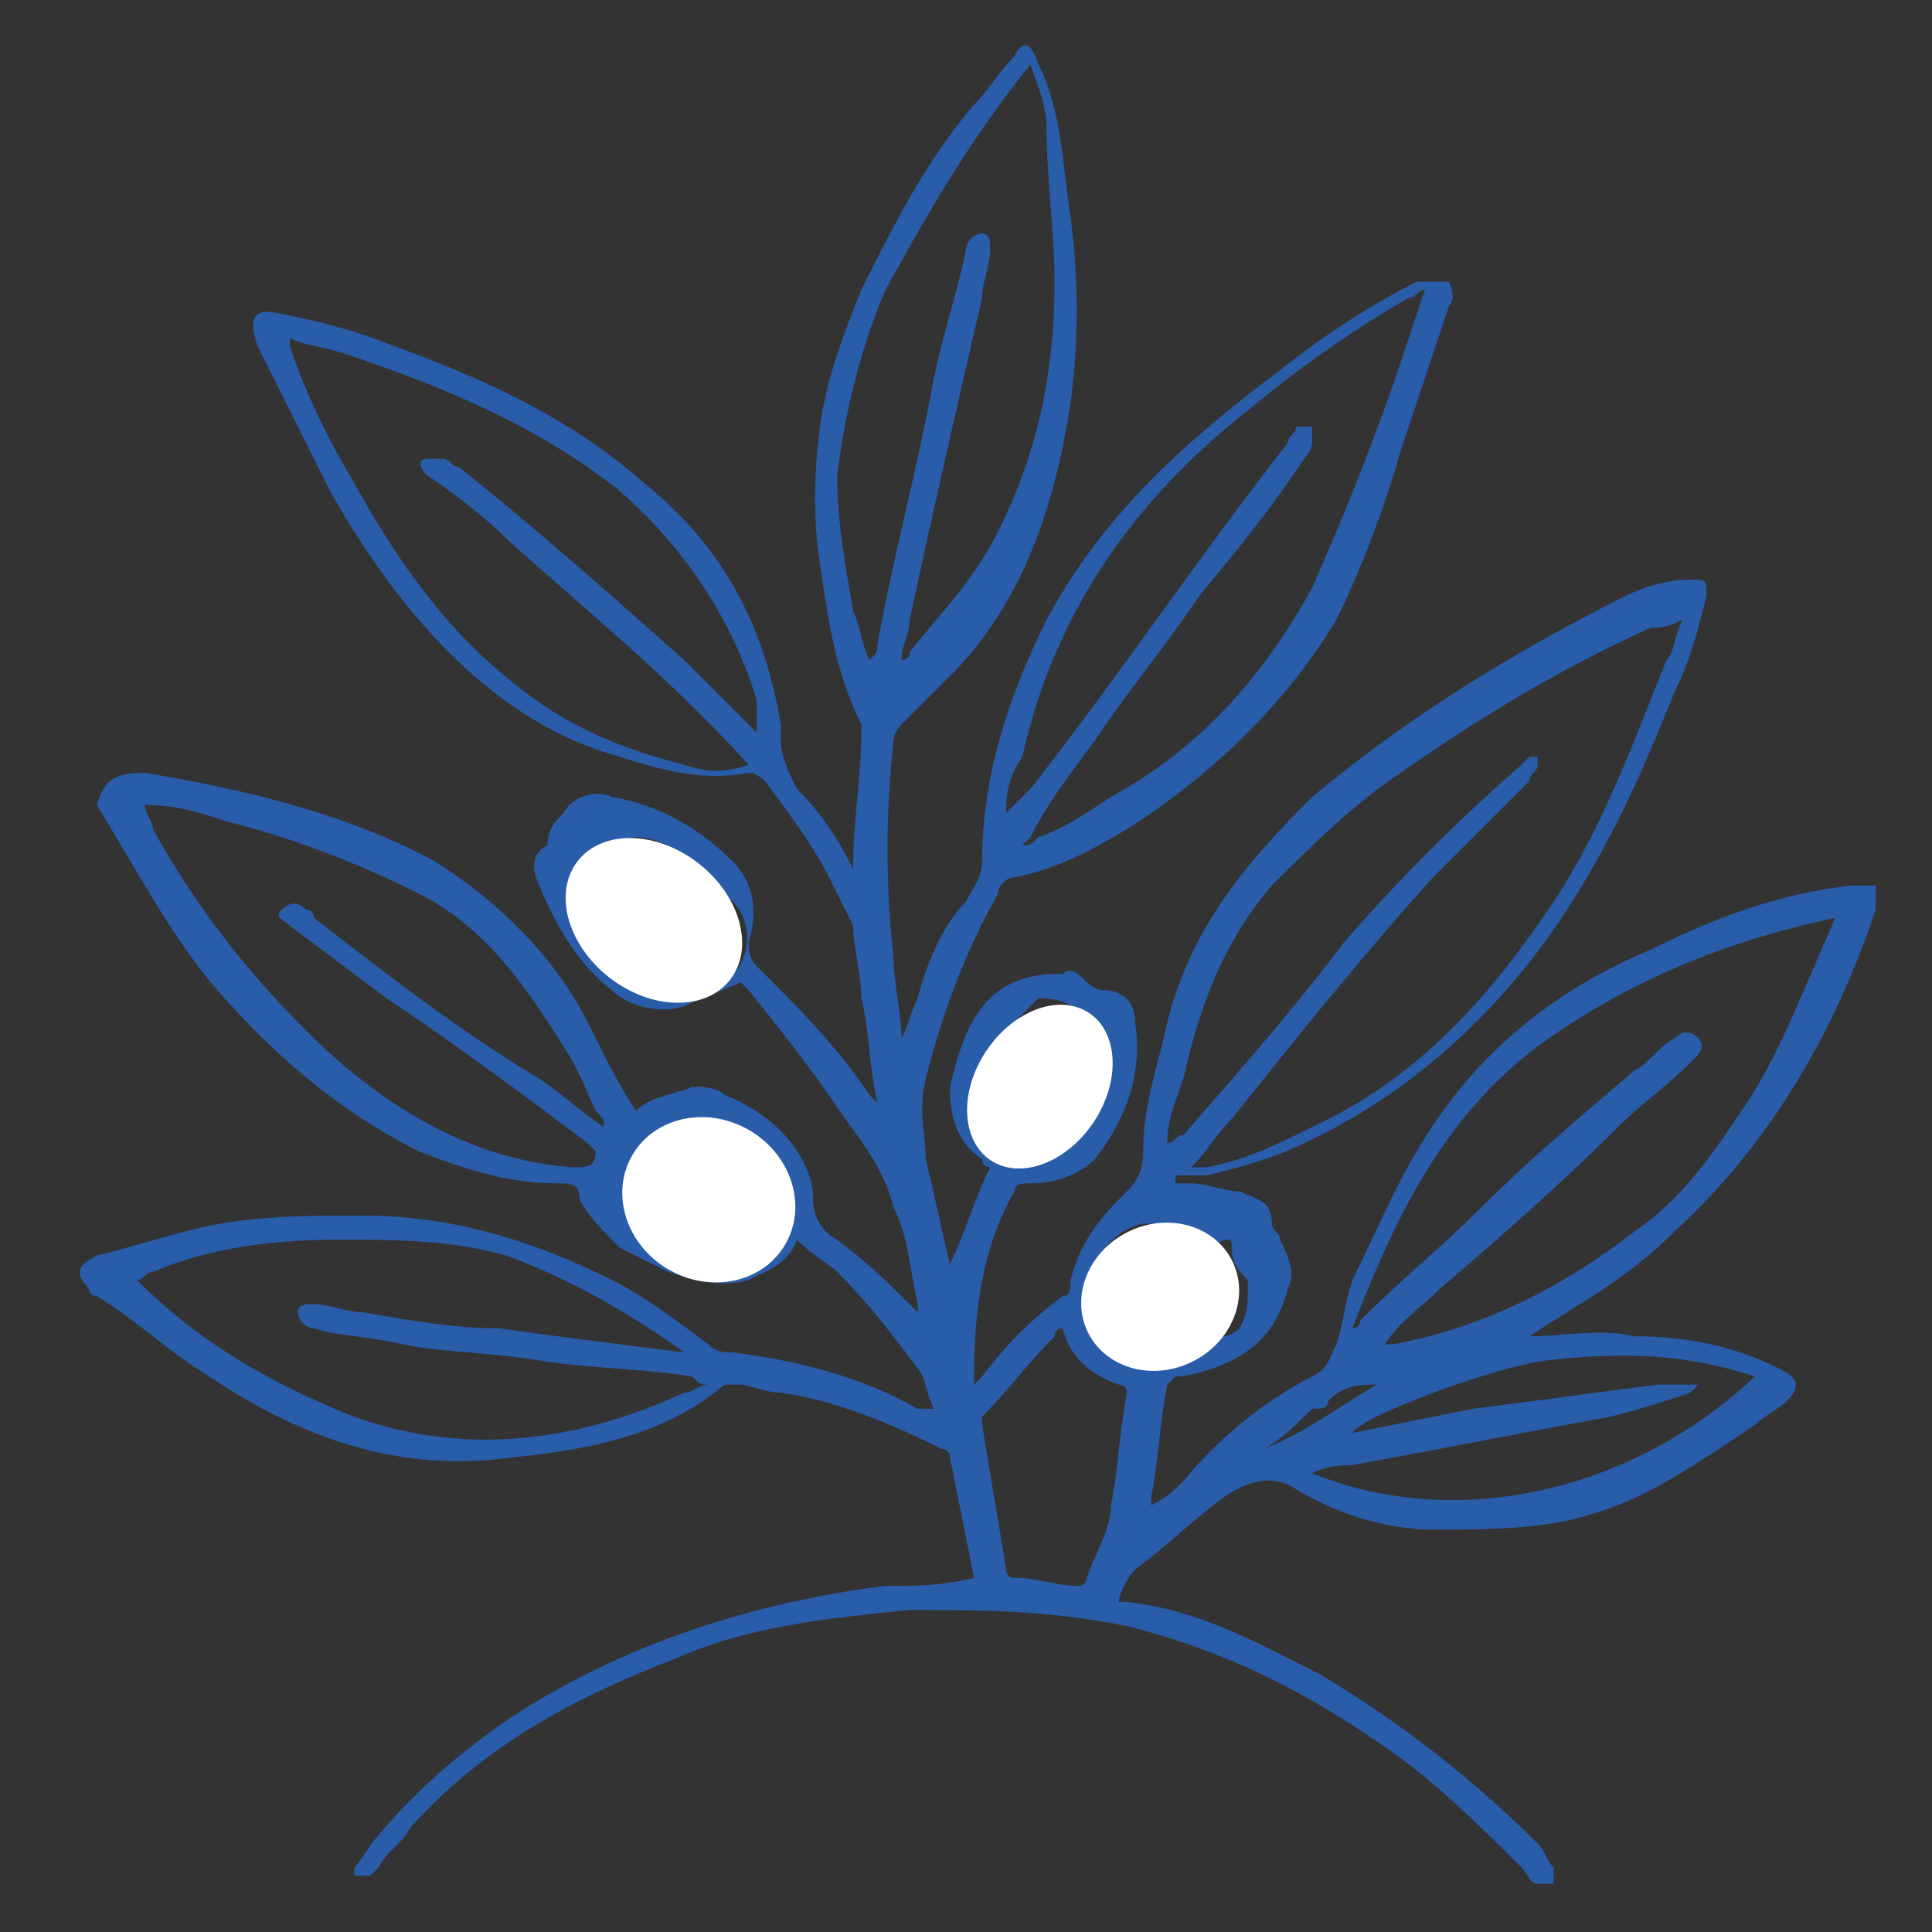 <?xml version="1.0" encoding="utf-8"?>
<!-- Generator: Adobe Illustrator 25.4.0, SVG Export Plug-In . SVG Version: 6.00 Build 0)  -->
<svg version="1.1" id="Layer_1" xmlns="http://www.w3.org/2000/svg" xmlns:xlink="http://www.w3.org/1999/xlink" x="0px" y="0px"
	 viewBox="0 0 24 24" style="enable-background:new 0 0 24 24;" xml:space="preserve">
<rect x="0" y="0" width="24" height="24" fill="#333333" stroke="none"/>
<style type="text/css">
	.st0{fill:#295CA9;}
	.st1{fill:#FFFFFF;}
</style>
<g>
	<g>
		<path class="st0" d="M19,16.6c0.4,0,0.9-0.1,1.3,0c0.6,0,1.2,0.1,1.8,0.4c0.2,0.1,0.3,0.2,0.1,0.4c-0.1,0.1-0.3,0.2-0.4,0.3
			c-0.6,0.4-1.3,0.9-2,1.1c-0.6,0.2-1.3,0.2-2,0.2c-0.6,0-1.2-0.2-1.7-0.5c-0.3-0.2-0.6-0.1-0.9,0.1c-0.4,0.3-0.7,0.6-1.1,0.9
			c-0.1,0.1-0.2,0.3-0.2,0.4c0,0,0,0,0.1,0c0.9,0.1,1.6,0.5,2.4,0.9c1,0.6,1.9,1.3,2.7,2.1c0.1,0.1,0.1,0.2,0.2,0.3c0,0,0,0.1,0,0.2
			c0,0-0.1,0-0.2,0c-0.1,0-0.1-0.1-0.2-0.2c-0.5-0.5-1.1-1.1-1.7-1.5c-1-0.7-2-1.2-3.2-1.5C13,20,12.2,20,11.3,20
			c-1,0.1-2,0.2-2.9,0.6c-1.3,0.5-2.4,1.1-3.3,2.1C5,22.9,4.8,23,4.7,23.2c0,0-0.1,0.1-0.1,0.1c0,0-0.1,0-0.2,0c0,0,0-0.1,0-0.1
			c0.1-0.1,0.2-0.3,0.3-0.4c0.5-0.6,1.1-1.1,1.7-1.5c1.4-0.9,3-1.4,4.6-1.6c0.4,0,0.7,0,1.1-0.1c-0.1-0.5-0.2-1-0.3-1.5
			c0,0,0-0.1-0.1-0.1c-0.6-0.3-1.3-0.6-2-0.7c-0.2,0-0.4-0.1-0.5-0.1c-0.1,0-0.1,0-0.2,0c-0.7,0.6-1.6,0.8-2.6,0.9
			c-1.4,0.2-2.6-0.2-3.8-1c-0.5-0.3-0.9-0.7-1.4-1c-0.1,0-0.1-0.1-0.1-0.1c-0.2-0.2-0.1-0.3,0.1-0.4c0.4-0.1,0.7-0.2,1.1-0.3
			c0.7-0.2,1.5-0.2,2.2-0.2c1.1,0,2.1,0.3,3.1,0.8c0.4,0.2,0.8,0.5,1.2,0.8c0.1,0.1,0.2,0.1,0.3,0.1c0.8,0.1,1.6,0.3,2.3,0.7
			c0,0,0.1,0,0.1,0c0,0,0,0,0.1,0c-0.1-0.2-0.1-0.4-0.2-0.5c-0.3-0.4-0.6-0.8-1-1.2c-0.1-0.1-0.3-0.2-0.5-0.4
			c-0.1,0.3-0.4,0.4-0.6,0.5c-0.3,0.1-0.7,0-1-0.1c-0.2-0.1-0.4-0.2-0.6-0.3c-0.2-0.2-0.4-0.4-0.5-0.6c0-0.2-0.1-0.2-0.3-0.2
			c-0.6,0-1.2-0.2-1.7-0.4c-1-0.5-1.8-1.2-2.5-2c-0.6-0.7-1-1.5-1.5-2.3C1.3,9.7,1.4,9.6,1.8,9.6c1.2,0.2,2.5,0.5,3.6,1.1
			c0.8,0.5,1.5,1.2,1.9,2c0.2,0.4,0.4,0.8,0.6,1.1c0.2-0.2,0.5-0.2,0.7-0.3c0.1,0,0.3,0,0.4,0.1c0.5,0.2,1,0.6,1.1,1.2
			c0,0,0,0.1,0,0.1c0,0.2,0.1,0.4,0.3,0.5c0.4,0.3,0.7,0.6,1,0.9c0,0,0,0.1,0,0.1c0,0,0,0,0,0c0-0.1,0-0.1,0-0.2
			c-0.1-0.4-0.1-0.8-0.3-1.2c-0.1-0.4-0.3-0.7-0.6-1.1c-0.4-0.6-0.8-1.1-1.2-1.6c0,0-0.1-0.1-0.1-0.1c-0.2,0.1-0.5,0.2-0.7,0.3
			c-0.3,0.1-0.7,0-0.9-0.2c-0.4-0.3-0.7-0.8-0.9-1.3c-0.1-0.2-0.1-0.4,0.1-0.5c0,0,0,0,0,0c0-0.2,0.1-0.3,0.2-0.4
			c0.1-0.2,0.4-0.3,0.6-0.2c0.6,0.1,1.1,0.4,1.5,0.8c0.3,0.3,0.3,0.7,0.2,1c0,0.1,0,0.2,0.1,0.3c0.5,0.5,1,1,1.4,1.6
			c0,0,0,0,0.1,0.1c-0.1-0.4-0.1-0.9-0.2-1.3c0-0.3-0.1-0.6-0.1-0.9c-0.1-0.2-0.2-0.4-0.3-0.6c-0.2-0.4-0.5-0.8-0.8-1.2
			c0,0-0.1-0.1-0.2-0.1c-0.5,0.1-1,0-1.6-0.2C6.2,9,5,7.7,4.1,6.1C3.8,5.5,3.5,4.9,3.2,4.3C3.1,4,3.1,3.8,3.5,3.9
			C4,4,4.4,4.1,4.9,4.3C6,4.7,7.1,5.2,8,6C9,6.8,9.5,7.8,9.7,9c0,0.1,0,0.1,0,0.2c0,0.2,0.1,0.4,0.2,0.6c0.3,0.3,0.5,0.6,0.7,1
			c0,0,0-0.1,0-0.1c0-0.5,0.1-1.1,0.1-1.6c0,0,0-0.1,0-0.1c-0.3-0.6-0.4-1.2-0.5-1.9c-0.1-0.6-0.1-1.2,0-1.9
			c0.1-0.6,0.3-1.1,0.5-1.6c0.4-0.8,0.8-1.6,1.4-2.3c0.2-0.2,0.3-0.4,0.5-0.6c0.1-0.2,0.2-0.2,0.3,0.1c0.3,0.6,0.3,1.3,0.4,1.9
			c0.1,0.8,0.1,1.5,0,2.3c-0.2,1.3-0.6,2.5-1.5,3.4c-0.2,0.2-0.4,0.4-0.6,0.6c0,0-0.1,0.1-0.1,0.2c-0.1,0.9-0.1,1.8,0,2.7
			c0,0.3,0.1,0.7,0.1,1c0,0,0,0,0,0c0.1-0.2,0.1-0.3,0.2-0.5c0.1-0.4,0.3-0.9,0.6-1.2c0.1-0.2,0.2-0.3,0.2-0.5c0-1,0.3-2,0.8-3
			c0.7-1.3,1.7-2.2,2.9-3.1c0.5-0.4,1.1-0.8,1.7-1.1c0,0,0.1,0,0.1,0c0.1,0,0.2,0,0.3,0c0,0,0.1,0.2,0,0.3c-0.2,0.6-0.4,1.2-0.6,1.8
			c-0.2,0.7-0.5,1.5-0.8,2.1C16,8.7,15.1,9.6,14,10.3c-0.5,0.3-0.9,0.5-1.4,0.6c-0.1,0-0.2,0.1-0.2,0.2c-0.4,0.7-0.7,1.5-0.9,2.3
			c-0.1,0.4,0,0.7,0,1c0.1,0.4,0.2,0.9,0.3,1.3c0,0,0,0,0,0c0.2-0.4,0.3-0.8,0.5-1.2c0,0-0.1,0-0.1-0.1c-0.3-0.2-0.4-0.5-0.4-0.9
			c0.1-0.4,0.2-0.8,0.5-1.1c0.2-0.2,0.5-0.3,0.8-0.3c0,0,0.1,0,0.1,0c0.1-0.1,0.2,0,0.3,0.1c0,0,0.1,0.1,0.2,0.1
			c0.2,0,0.4,0.1,0.4,0.4c0.1,0.6-0.1,1.2-0.5,1.7c-0.2,0.2-0.5,0.3-0.8,0.3c-0.1,0-0.2,0-0.2,0.1c-0.4,0.7-0.5,1.5-0.5,2.3
			c0,0,0,0.1,0,0.1c0,0,0,0,0,0c0,0,0.1-0.1,0.1-0.1c0.3-0.4,0.6-0.7,1-1c0.1,0,0.1-0.1,0.1-0.2c0.1-0.4,0.3-0.7,0.6-1
			c0.2-0.2,0.3-0.3,0.3-0.6c0-0.6,0.2-1.1,0.3-1.6c0.3-1.2,1-2,1.8-2.8c1.2-1,2.5-1.8,3.9-2.5c0.2-0.1,0.5-0.2,0.8-0.2
			c0.2,0,0.2,0,0.2,0.2c-0.1,0.4-0.2,0.8-0.4,1.2c-0.4,1-0.8,1.9-1.4,2.8c-0.8,1.2-1.9,2.2-3.2,2.8c-0.4,0.2-0.8,0.3-1.2,0.4
			c-0.1,0-0.2,0-0.3,0c-0.1,0-0.1,0-0.1,0.1c0,0,0,0,0,0c0.1,0,0.1,0,0.2,0c0.2,0,0.4,0.1,0.6,0.1c0.2,0.1,0.4,0.1,0.4,0.4
			c0,0.1,0.1,0.1,0.1,0.2c0.1,0.2,0.2,0.4,0.1,0.6c-0.1,0.4-0.3,0.7-0.7,0.9c-0.2,0.1-0.5,0.2-0.7,0.2c0,0-0.1,0.1-0.1,0.1
			c-0.1,0.5-0.1,0.9-0.2,1.4c0,0,0,0,0,0.1c0.2-0.1,0.3-0.2,0.4-0.3c0.4-0.5,1-1,1.6-1.3c0.2-0.1,0.2-0.2,0.3-0.4
			c0.1-0.3,0.1-0.5,0.2-0.8c0.3-0.6,0.5-1.1,0.8-1.6c0.7-1.2,1.7-2,2.9-2.5c0.8-0.4,1.6-0.7,2.5-0.8c0.1,0,0.2,0,0.3,0
			c0,0.1,0,0.2,0,0.3c-0.5,1.5-1.3,2.9-2.5,4C20.2,15.9,19.6,16.2,19,16.6C19,16.6,19,16.6,19,16.6z M15.2,16.6
			c0.1,0,0.2-0.1,0.2-0.1c0.1-0.2,0.1-0.3,0.1-0.5c0,0,0-0.1,0-0.1c-0.1-0.1-0.2-0.2-0.2-0.4c0-0.1,0-0.1-0.1-0.1
			c-0.1,0.1-0.3,0-0.4-0.1c-0.2-0.1-0.4-0.1-0.6-0.1c-0.5,0.1-0.8,0.7-0.6,1.2c0.1,0.3,0.4,0.6,0.7,0.5c0.3,0,0.5-0.2,0.8-0.2
			C15.1,16.7,15.1,16.6,15.2,16.6L15.2,16.6z M14.5,14.2C14.5,14.2,14.5,14.2,14.5,14.2c0.1,0,0.1-0.1,0.2-0.1
			c0.7-0.8,1.4-1.6,2-2.4c0.7-0.8,1.4-1.5,2.2-2.2c0,0,0.1-0.1,0.1-0.1c0,0,0.1,0,0.1,0c0,0,0,0.1,0,0.1c0,0.1-0.1,0.1-0.1,0.2
			c-0.4,0.4-0.8,0.8-1.2,1.2c-0.9,1-1.7,2-2.5,3c-0.2,0.2-0.3,0.4-0.5,0.6c0.1,0,0.1,0,0.2,0c0.5-0.1,0.9-0.3,1.3-0.5
			c1.3-0.6,2.2-1.6,3-2.8c0.6-0.9,1-2,1.4-3c0.1-0.1,0.1-0.3,0.2-0.5c-0.2,0.1-0.3,0.1-0.4,0.1c-1.1,0.5-2.1,1.1-3.1,1.8
			c-0.6,0.4-1.1,0.9-1.6,1.4c-0.6,0.7-0.9,1.5-1.1,2.4C14.6,13.7,14.5,13.9,14.5,14.2z M9.3,9.5C9.2,9.5,9.2,9.5,9.3,9.5
			c-1-1.1-2-1.9-3-2.8c-0.3-0.3-0.7-0.6-1-0.8c-0.1-0.1-0.1-0.2,0-0.2c0,0,0.2,0,0.2,0c0.1,0,0.1,0.1,0.2,0.1c1,0.8,1.9,1.6,2.8,2.4
			c0.3,0.3,0.6,0.6,0.9,0.9c0-0.1,0-0.3,0-0.4C9.1,7.7,8.5,6.8,7.7,6.1c-1-0.8-2.2-1.3-3.4-1.7C4,4.3,3.8,4.3,3.6,4.2c0,0,0,0,0,0.1
			C3.8,4.9,4.1,5.5,4.4,6c0.5,0.9,1.1,1.8,2,2.5c0.6,0.5,1.3,0.8,2.1,1C8.8,9.6,9,9.6,9.3,9.5z M12.5,10.1
			C12.5,10.1,12.5,10.1,12.5,10.1c0.1-0.1,0.2-0.2,0.3-0.3c1.1-1.4,2.1-2.9,3.2-4.3c0-0.1,0.1-0.1,0.1-0.2c0,0,0.1,0,0.2,0
			c0,0,0,0.1,0,0.2c0,0.1-0.1,0.2-0.1,0.2c-0.4,0.6-0.8,1.1-1.3,1.7c-0.4,0.6-0.9,1.2-1.3,1.8c-0.3,0.4-0.6,0.8-0.8,1.2
			c0,0,0,0-0.1,0.1c0.1,0,0.1,0,0.2-0.1c0.3-0.1,0.6-0.3,0.9-0.5c1.1-0.6,1.9-1.5,2.5-2.6c0.4-0.9,0.8-1.9,1.1-2.8
			c0.1-0.3,0.2-0.6,0.3-0.9c-0.1,0-0.1,0.1-0.2,0.1c-0.7,0.4-1.4,0.9-2,1.4c-1.4,1.1-2.4,2.5-2.8,4.3C12.5,9.7,12.5,9.9,12.5,10.1z
			 M22.8,11.4c-1.4,0.3-2.6,0.8-3.7,1.6c-1.2,0.9-1.8,2.2-2.3,3.5c0,0,0.1,0,0.1-0.1c0.5-0.5,1-0.9,1.5-1.4c0.6-0.6,1.2-1.1,1.9-1.7
			c0.2-0.1,0.3-0.3,0.5-0.4c0.1-0.1,0.2-0.1,0.3,0c0.1,0.1,0,0.2-0.1,0.3c0,0,0,0,0,0c-0.3,0.3-0.6,0.5-0.9,0.8
			c-0.7,0.7-1.5,1.4-2.2,2c-0.2,0.2-0.5,0.4-0.7,0.7c0,0,0.1,0,0.1,0c1.1-0.2,2.1-0.7,3-1.4c0.6-0.4,1-1,1.4-1.6
			C22.1,13.1,22.4,12.3,22.8,11.4z M10.8,8.2C10.8,8.2,10.8,8.2,10.8,8.2c0.1-0.1,0.1-0.1,0.1-0.2c0.2-1.1,0.5-2.2,0.7-3.3
			c0.1-0.5,0.3-1.1,0.4-1.6c0-0.1,0.1-0.2,0.2-0.2c0.1,0,0.1,0.1,0.1,0.2c0,0.2-0.1,0.4-0.1,0.6c-0.3,1.3-0.6,2.6-0.9,4
			c0,0.2-0.1,0.3-0.1,0.5c0,0,0.1,0,0.1-0.1c0.4-0.5,0.8-0.9,1.1-1.5c0.5-1,0.7-2,0.7-3.1c0-0.6-0.1-1.3-0.1-1.9
			c0-0.3-0.1-0.5-0.2-0.8C12,1.8,11.5,2.7,11,3.6c-0.3,0.7-0.5,1.5-0.6,2.3c0,0.6,0.1,1.1,0.2,1.7C10.7,7.8,10.7,8,10.8,8.2z
			 M1.8,10C1.8,10,1.8,10,1.8,10c0,0.1,0.1,0.2,0.1,0.3C2.4,11.2,3,12,3.8,12.8c0.9,0.9,2,1.6,3.3,1.7c0.2,0,0.3,0,0.3-0.2
			c0,0-0.1-0.1-0.1-0.1c-0.8-0.6-1.6-1.2-2.5-1.8c-0.4-0.3-0.8-0.6-1.2-0.9c-0.1-0.1-0.2-0.1-0.1-0.2c0.1-0.1,0.2-0.1,0.3,0
			c0,0,0.1,0,0.1,0.1c0.9,0.7,1.8,1.4,2.8,2C7,13.6,7.2,13.8,7.5,14c0-0.1,0-0.1-0.1-0.2C7.3,13.6,7.2,13.3,7,13
			c-0.5-0.8-1-1.5-1.8-1.9c-0.8-0.4-1.6-0.7-2.4-0.9C2.5,10.1,2.2,10,1.8,10z M8.5,16.8C8.5,16.8,8.5,16.8,8.5,16.8
			C8.5,16.8,8.5,16.8,8.5,16.8c-0.7-0.5-1.4-0.9-2.2-1.2c-0.7-0.2-1.4-0.2-2.1-0.2c-0.8,0-1.6,0.1-2.3,0.4c-0.1,0-0.1,0.1-0.2,0.1
			c0.8,0.8,1.7,1.3,2.7,1.7c1.4,0.5,2.8,0.3,4.1-0.3c0.1,0,0.2-0.1,0.3-0.1c-0.1,0-0.1,0-0.2-0.1c-0.6-0.1-1.3-0.1-1.9-0.2
			c-0.6-0.1-1.2-0.1-1.7-0.2c-0.4-0.1-0.8-0.1-1.1-0.2c-0.1,0-0.2-0.1-0.2-0.2c0-0.1,0.1-0.1,0.2-0.1c0.2,0,0.4,0.1,0.6,0.1
			c0.6,0.1,1.1,0.2,1.7,0.2C6.9,16.6,7.7,16.7,8.5,16.8z M21.8,17.1c-0.9-0.3-1.7-0.3-2.6-0.2c-0.7,0.1-2.3,0.7-2.4,0.9
			c0.5-0.1,1-0.2,1.5-0.3c0.8-0.1,1.5-0.2,2.3-0.3c0.2,0,0.4,0,0.5,0c0,0,0,0,0,0c0,0-0.1,0.1-0.1,0.1c-0.3,0.1-0.6,0.2-1,0.3
			c-1.1,0.2-2.1,0.4-3.2,0.6c-0.1,0-0.3,0-0.5,0.1C18,19,20.2,18.6,21.8,17.1z M13.2,16.5c-0.1,0-0.1,0.1-0.1,0.1
			c-0.3,0.3-0.6,0.7-0.9,1c0,0,0,0.1,0,0.1c0.1,0.6,0.2,1.2,0.3,1.8c0,0.1,0.1,0.1,0.1,0.1c0.3,0,0.5,0.1,0.8,0.1c0,0,0.1,0,0.1-0.1
			c0.1-0.3,0.3-0.6,0.3-0.9c0.1-0.5,0.1-0.9,0.2-1.4c0,0,0-0.1-0.1-0.1C13.6,17.1,13.3,16.9,13.2,16.5z M7.1,11.1
			c0,0.1,0,0.2,0.1,0.2c0.2,0.3,0.3,0.5,0.5,0.8c0.4,0.4,0.8,0.5,1.3,0.1c0.3-0.2,0.4-0.7,0.1-1c-0.2-0.2-0.4-0.4-0.6-0.6
			c-0.2-0.1-0.4-0.2-0.6-0.2c-0.1,0-0.3,0.1-0.4,0.2c0-0.1-0.1-0.1-0.1-0.1c0,0,0,0,0,0c0,0.1,0,0.1,0,0.2c-0.1,0-0.1,0-0.2,0
			c0.2,0.2-0.2,0.3,0,0.5C7.1,11.1,7.1,11.1,7.1,11.1z M8.7,14.4c-0.1,0-0.1-0.1-0.2-0.1c-0.1,0-0.1,0.1-0.1,0.2c0,0-0.1,0-0.3-0.1
			c0,0-0.1,0,0,0.1c0,0,0,0,0,0c-0.1,0,0.4,0.2,0,0.2c0,0,0,0.1,0,0.1c0.1,0.2,0,0.1,0,0.3c-0.1-0.1,0,0.1-0.1,0C8,15,8,15,7.9,15
			c-0.1,0.1-0.2,0-0.1,0.1c0.2,0.2,0.2,0.4,0.5,0.5c0.2,0.2,0.5,0.2,0.8,0.2c0.3,0,0.9-0.4,0.7-0.9c-0.1-0.2-0.2-0.4-0.3-0.6
			C9.3,14.1,9,14,8.7,13.9v0.2c-0.1,0,0,0.2,0,0.2C8.5,14.1,9,14.3,8.7,14.4z M12.3,13c0,0.1-0.1,0.2-0.1,0.3c0,0.1-0.1,0.2-0.1,0.2
			c0,0,0,0.1,0,0.1c-0.1,0.3,0,0.6,0.3,0.7c0.3,0.1,0.8,0.1,1-0.2c0.1-0.2,0.2-0.4,0.3-0.6c0.1-0.1,0.1-0.3,0.1-0.5
			c-0.2,0-0.3,0.1-0.5,0.1c-0.1-0.1-0.1-0.1-0.1-0.2c0.1-0.1,0.2-0.1,0.3-0.2c-0.1-0.2-0.3-0.3-0.6-0.3c0,0,0,0,0,0 M15.7,18
			C15.7,18,15.7,18,15.7,18c0.5-0.2,0.9-0.5,1.4-0.8c-0.2,0-0.4,0-0.6,0.2c0,0.1-0.1,0.1-0.2,0.1C16.1,17.7,15.9,17.9,15.7,18z"/>
	</g>
	<ellipse transform="matrix(0.557 -0.831 0.831 0.557 -5.486 16.699)" class="st1" cx="12.9" cy="13.5" rx="1.1" ry="0.8"/>
	<ellipse transform="matrix(0.614 -0.789 0.789 0.614 -5.845 10.825)" class="st1" cx="8.1" cy="11.4" rx="0.9" ry="1.2"/>
	<ellipse transform="matrix(0.896 -0.444 0.444 0.896 -5.639 8.077)" class="st1" cx="14.4" cy="16.1" rx="1" ry="0.9"/>
	<ellipse transform="matrix(0.51 -0.86 0.86 0.51 -8.497 14.873)" class="st1" cx="8.8" cy="14.9" rx="1" ry="1.1"/>
</g>
</svg>

